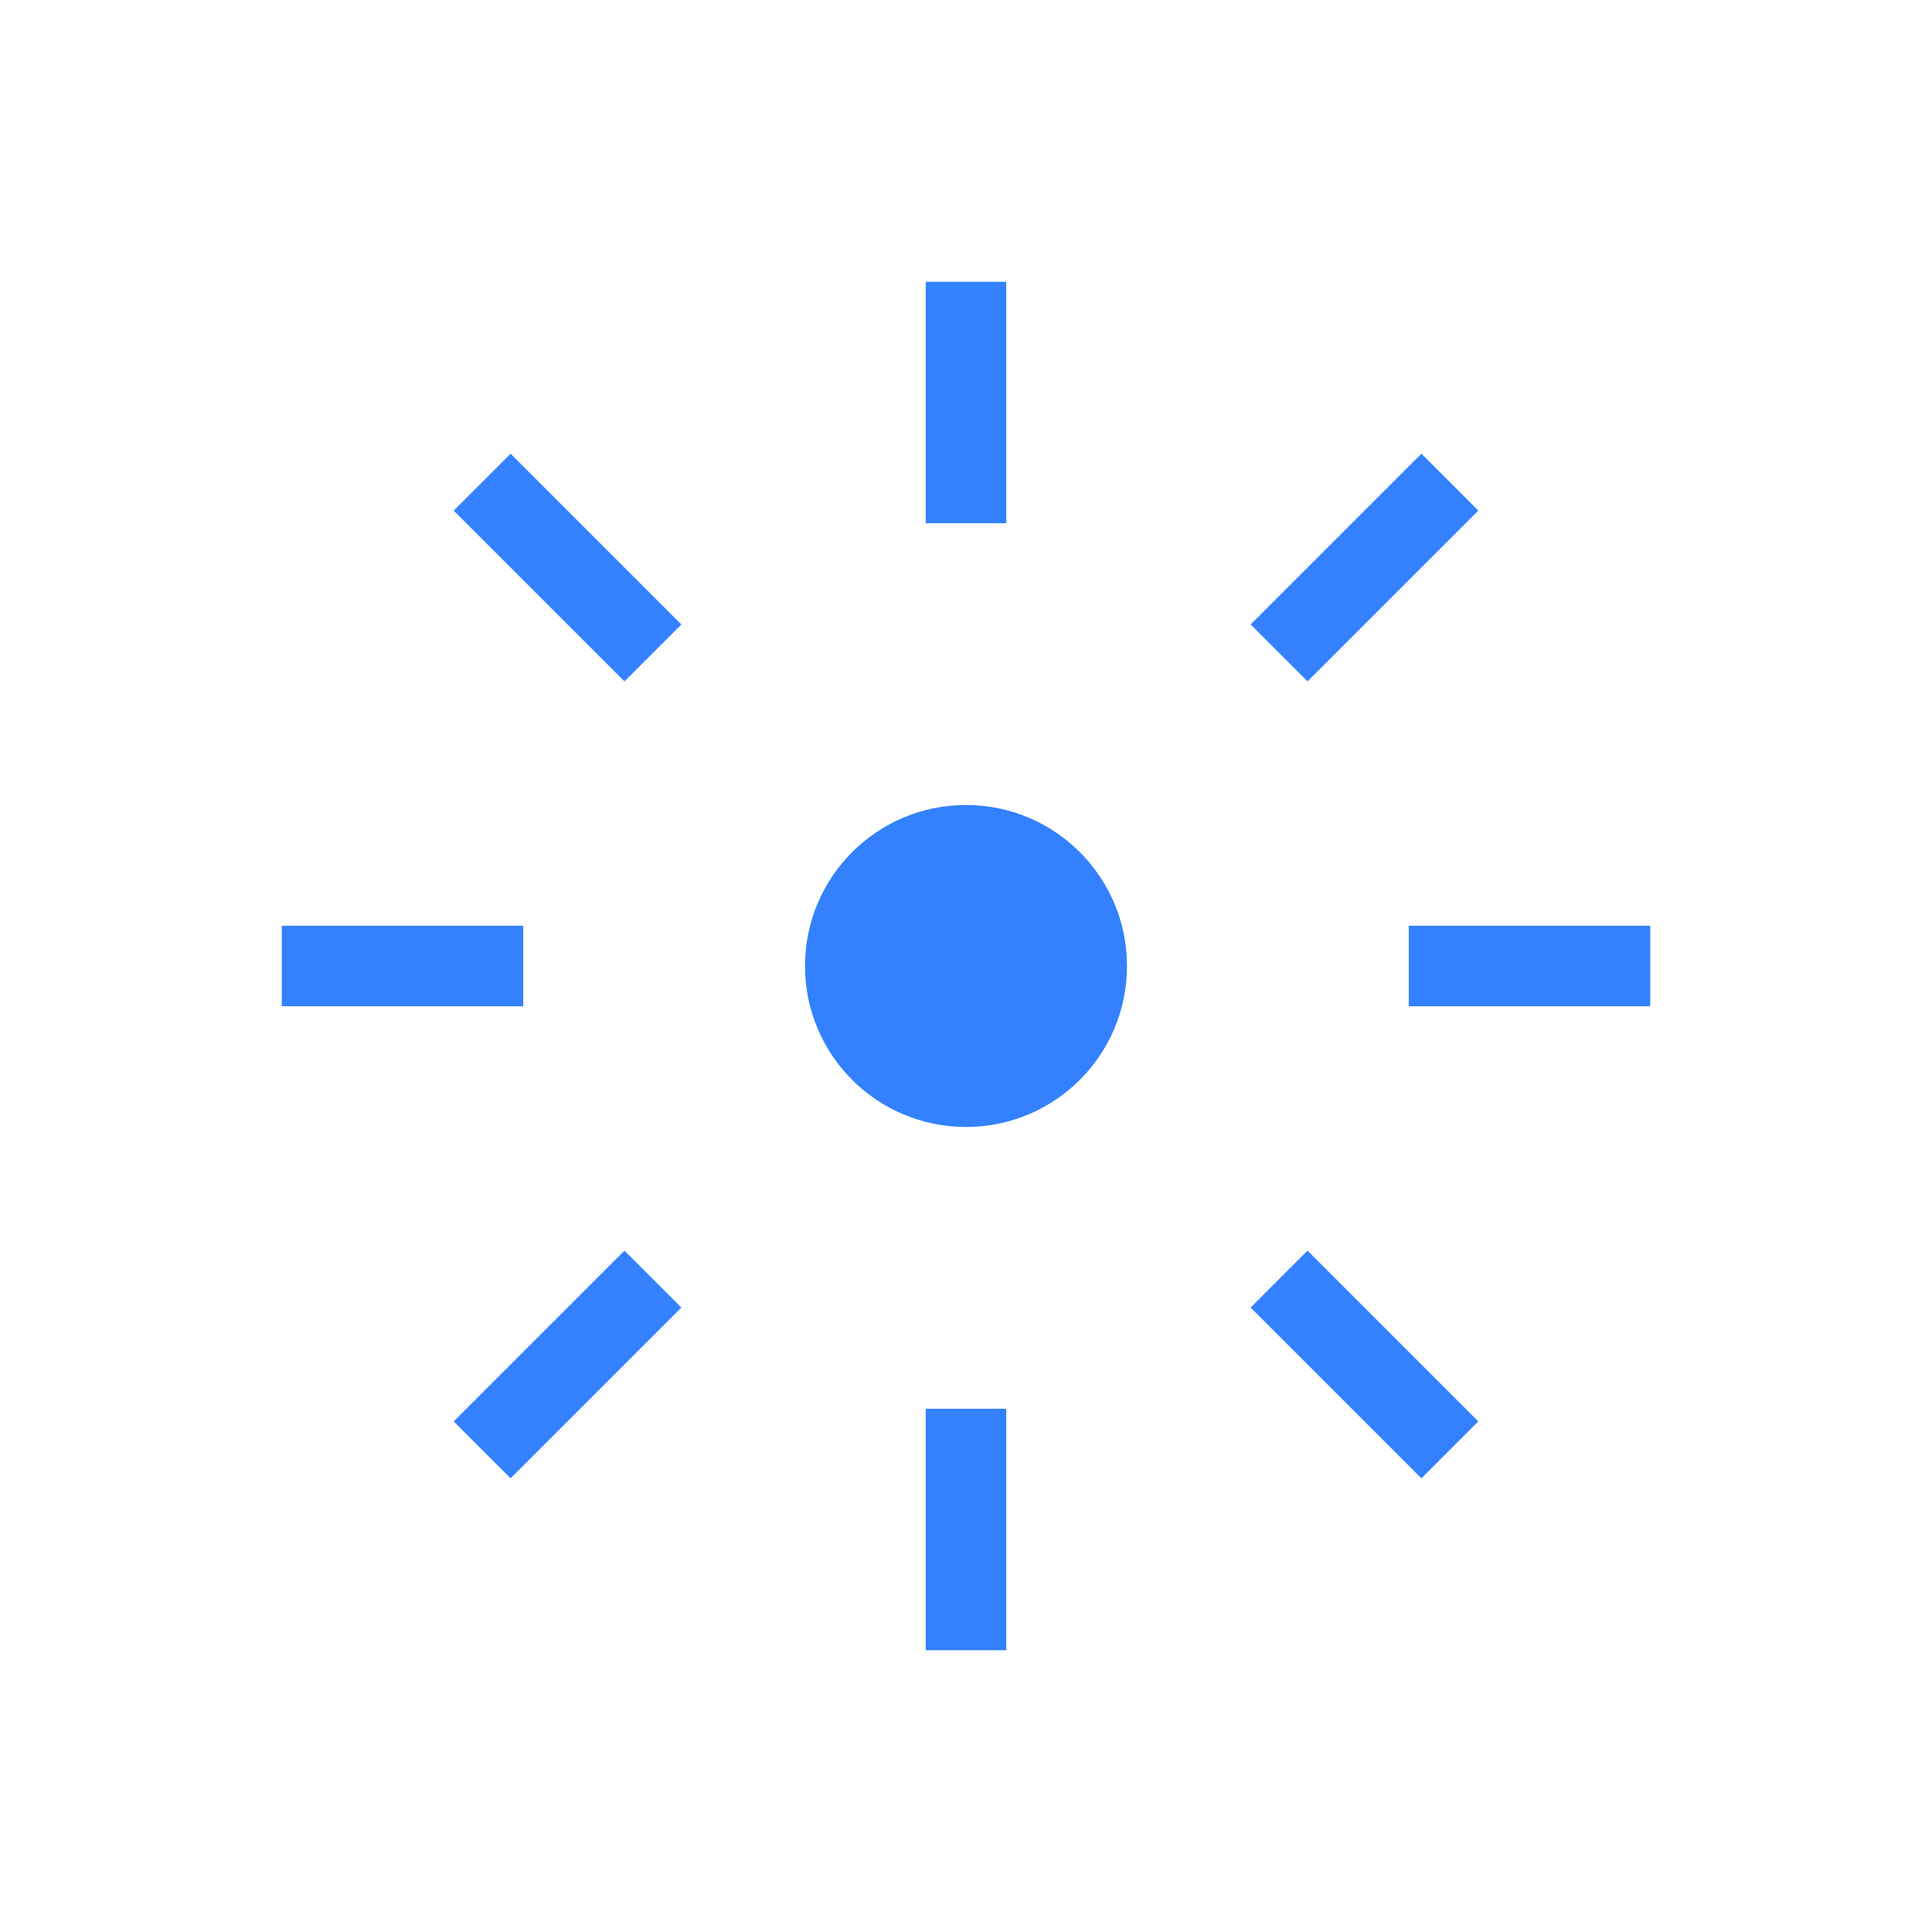 <?xml version="1.0" encoding="UTF-8"?>
<svg width="24px" height="24px" viewBox="0 0 24 24" version="1.1" xmlns="http://www.w3.org/2000/svg" xmlns:xlink="http://www.w3.org/1999/xlink">
    <title></title>
    <g stroke="none" stroke-width="1" fill="none" fill-rule="evenodd">
        <g transform="translate(-48, -188)">
            <g transform="translate(48, 188)">
                <circle fill="#3381FF" cx="12" cy="12" r="2"></circle>
                <line x1="12" y1="4" x2="12" y2="6" stroke="#3381FF" stroke-linecap="square" stroke-linejoin="round"></line>
                <line x1="12" y1="18" x2="12" y2="20"  stroke="#3381FF" stroke-linecap="square" stroke-linejoin="round"></line>
                <line x1="20" y1="12" x2="18" y2="12"  stroke="#3381FF" stroke-linecap="square" stroke-linejoin="round"></line>
                <line x1="6" y1="12" x2="4" y2="12" stroke="#3381FF" stroke-linecap="square" stroke-linejoin="round"></line>
                <line x1="17.657" y1="17.657" x2="16.243" y2="16.243" stroke="#3381FF" stroke-linecap="square" stroke-linejoin="round"></line>
                <line x1="7.757" y1="7.757" x2="6.343" y2="6.343" stroke="#3381FF" stroke-linecap="square" stroke-linejoin="round"></line>
                <line x1="6.343" y1="17.657" x2="7.757" y2="16.243" stroke="#3381FF" stroke-linecap="square" stroke-linejoin="round"></line>
                <line x1="16.243" y1="7.757" x2="17.657" y2="6.343" stroke="#3381FF" stroke-linecap="square" stroke-linejoin="round"></line>
            </g>
        </g>
    </g>
</svg>